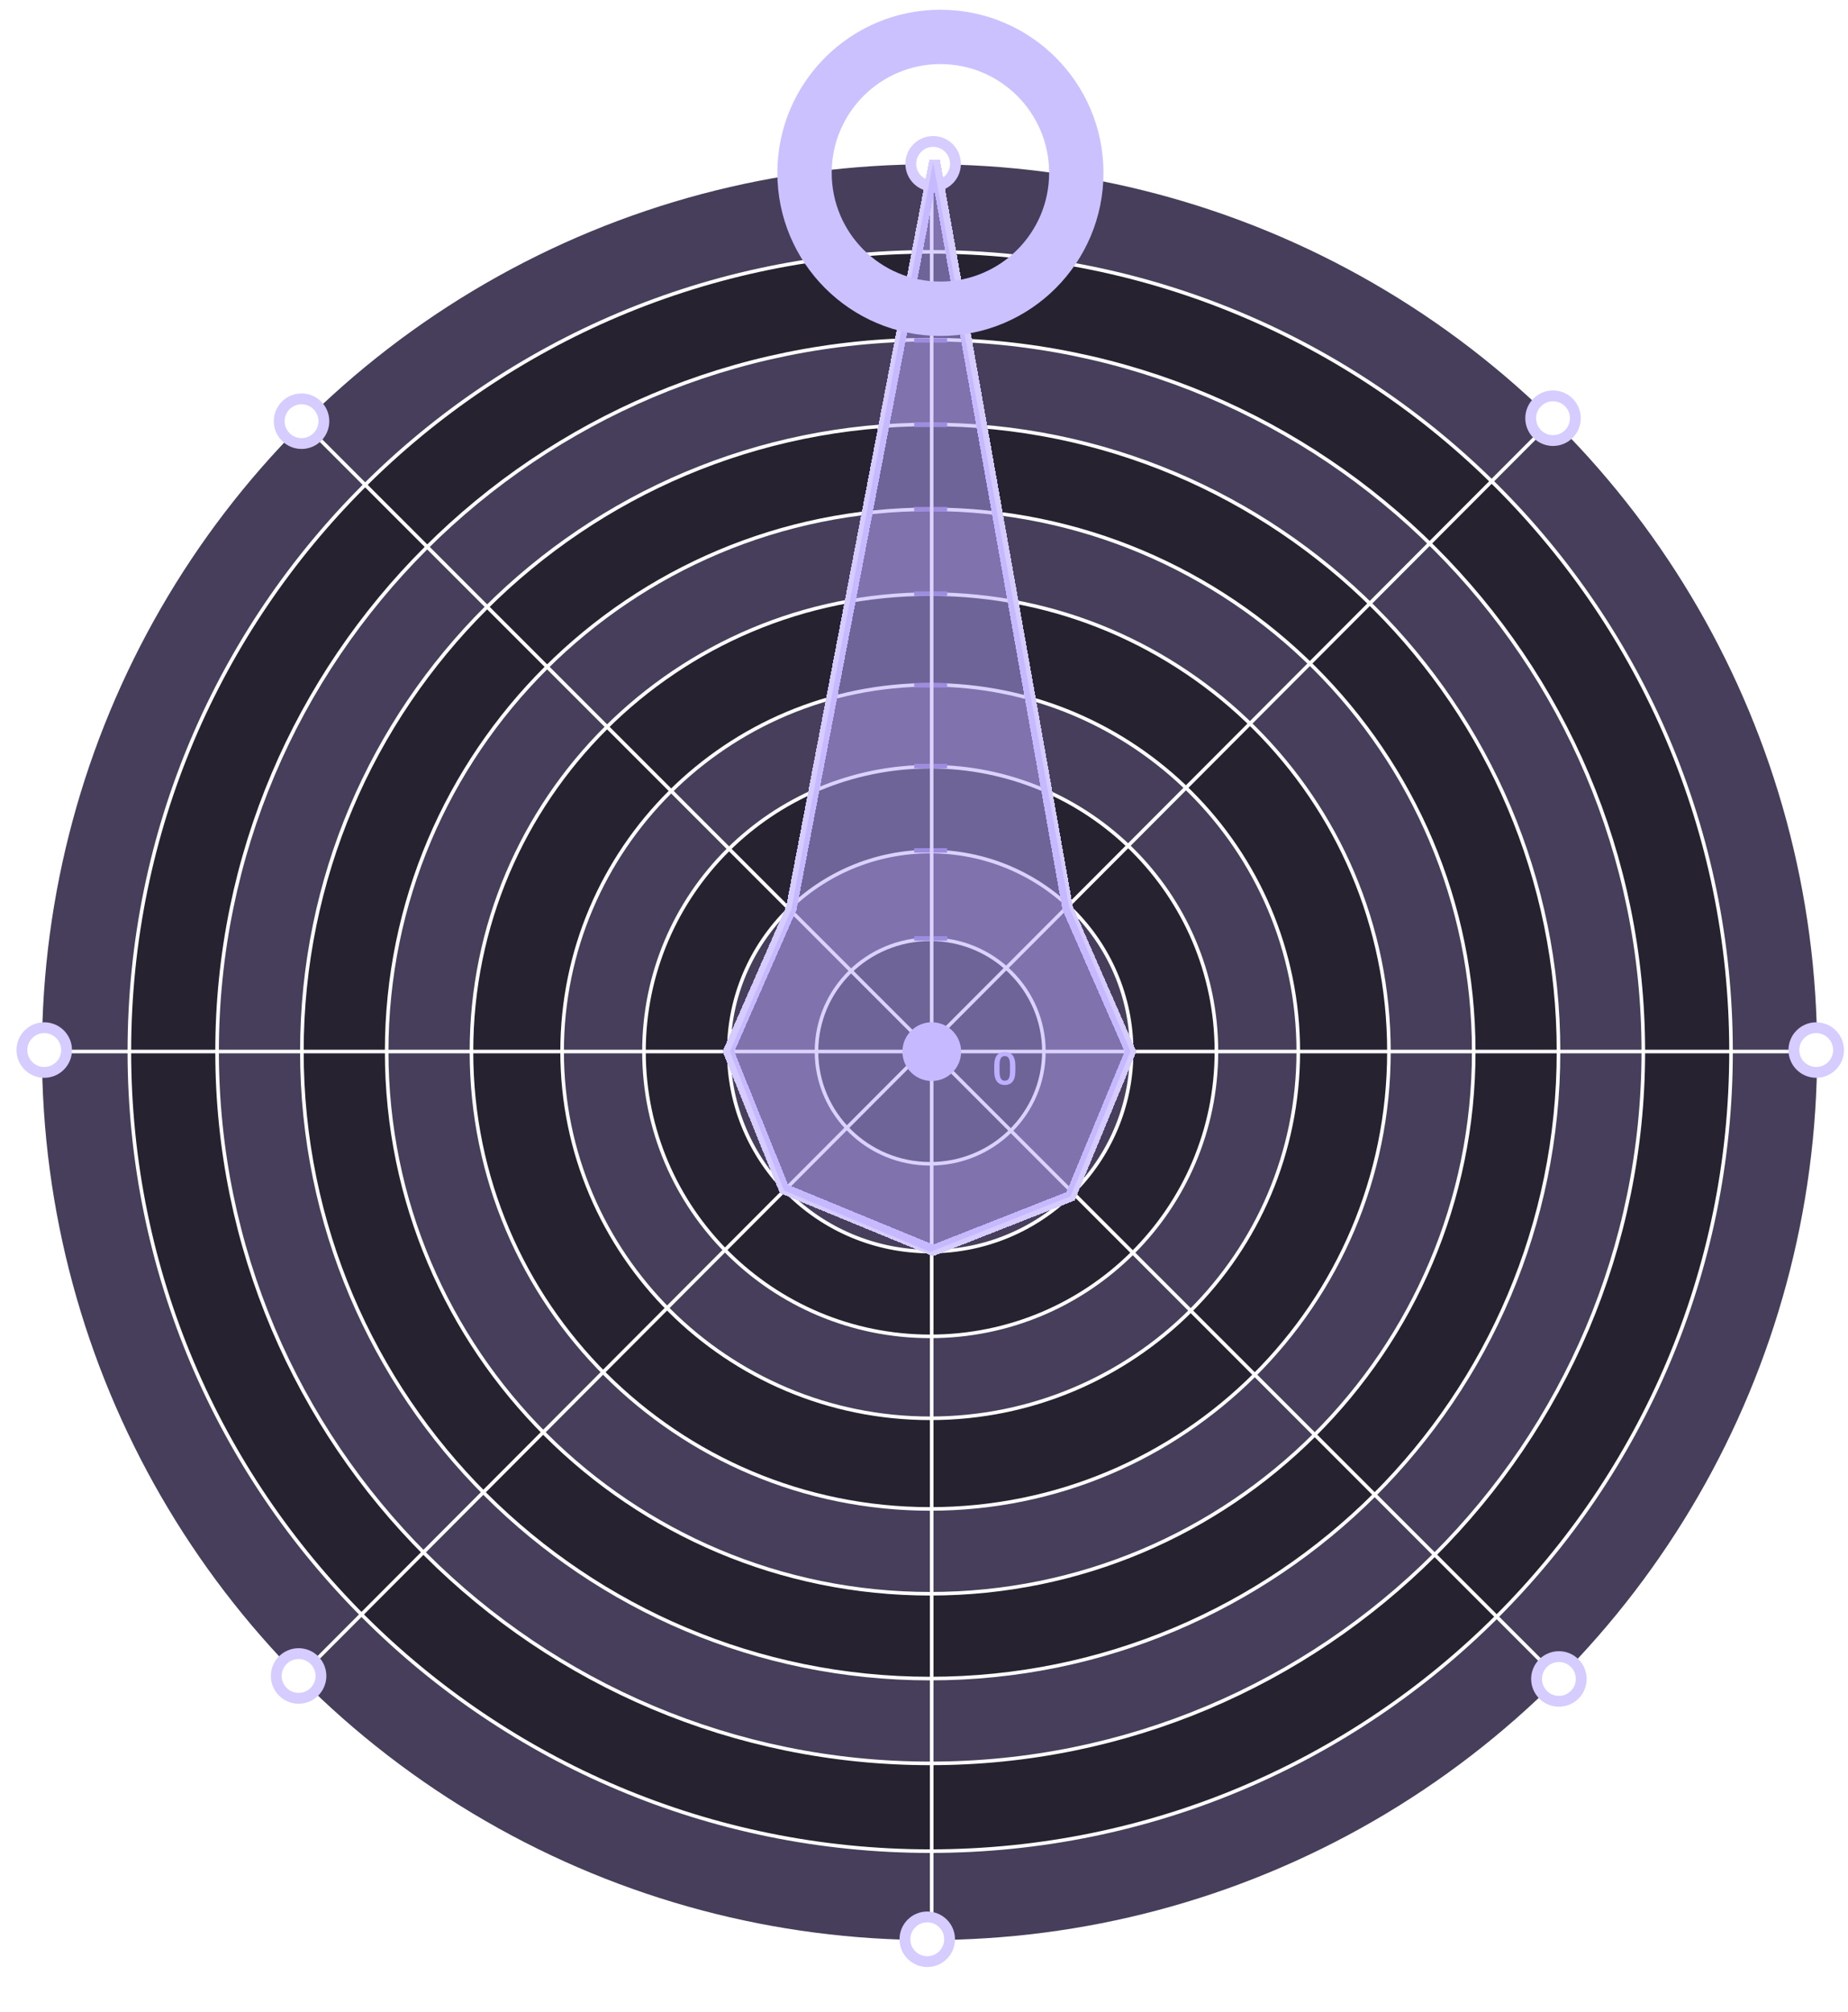 <?xml version="1.0" encoding="UTF-8"?> <svg xmlns="http://www.w3.org/2000/svg" width="34" height="37" viewBox="0 0 34 37" fill="none"> <circle cx="17.102" cy="19.352" r="16.33" fill="#463E5A"></circle> <path d="M31.848 19.34C31.848 27.462 25.252 34.047 17.114 34.047C8.977 34.047 2.38 27.462 2.38 19.34C2.38 11.217 8.977 4.632 17.114 4.632C25.252 4.632 31.848 11.217 31.848 19.34Z" fill="#262230" stroke="white" stroke-width="0.066"></path> <path d="M30.234 19.34C30.234 26.571 24.36 32.433 17.114 32.433C9.868 32.433 3.994 26.571 3.994 19.34C3.994 12.109 9.868 6.247 17.114 6.247C24.36 6.247 30.234 12.109 30.234 19.34Z" fill="#463E5A" stroke="white" stroke-width="0.066"></path> <path d="M28.674 19.34C28.674 25.709 23.499 30.873 17.114 30.873C10.73 30.873 5.554 25.709 5.554 19.34C5.554 12.97 10.73 7.806 17.114 7.806C23.499 7.806 28.674 12.97 28.674 19.34Z" fill="#262230" stroke="white" stroke-width="0.066"></path> <path d="M27.114 19.34C27.114 24.848 22.637 29.313 17.114 29.313C11.591 29.313 7.114 24.848 7.114 19.34C7.114 13.832 11.591 9.367 17.114 9.367C22.637 9.367 27.114 13.832 27.114 19.34Z" fill="#463E5A" stroke="white" stroke-width="0.066"></path> <path d="M25.554 19.34C25.554 23.987 21.775 27.753 17.114 27.753C12.453 27.753 8.674 23.987 8.674 19.34C8.674 14.694 12.453 10.927 17.114 10.927C21.775 10.927 25.554 14.694 25.554 19.34Z" fill="#262230" stroke="white" stroke-width="0.066"></path> <path d="M23.886 19.341C23.886 23.066 20.854 26.086 17.114 26.086C13.374 26.086 10.342 23.066 10.342 19.341C10.342 15.615 13.374 12.595 17.114 12.595C20.854 12.595 23.886 15.615 23.886 19.341Z" fill="#463E5A" stroke="white" stroke-width="0.066"></path> <path d="M22.38 19.34C22.38 22.233 20.023 24.579 17.114 24.579C14.206 24.579 11.848 22.233 11.848 19.34C11.848 16.447 14.206 14.101 17.114 14.101C20.023 14.101 22.38 16.447 22.38 19.34Z" fill="#262230" stroke="white" stroke-width="0.066"></path> <path d="M20.82 19.341C20.82 21.372 19.161 23.019 17.114 23.019C15.067 23.019 13.409 21.372 13.409 19.341C13.409 17.309 15.067 15.662 17.114 15.662C19.161 15.662 20.82 17.309 20.82 19.341Z" fill="#463E5A" stroke="white" stroke-width="0.066"></path> <path d="M19.206 19.34C19.206 20.48 18.27 21.405 17.114 21.405C15.959 21.405 15.022 20.48 15.022 19.34C15.022 18.2 15.959 17.275 17.114 17.275C18.27 17.275 19.206 18.2 19.206 19.34Z" fill="#262230" stroke="white" stroke-width="0.066"></path> <path d="M16.819 7.813H17.426" stroke="#8373C0" stroke-width="0.083"></path> <path d="M16.819 6.261H17.426" stroke="#8373C0" stroke-width="0.083"></path> <path d="M16.819 9.365H17.426" stroke="#8373C0" stroke-width="0.083"></path> <path d="M16.819 10.917H17.426" stroke="#8373C0" stroke-width="0.083"></path> <path d="M16.819 12.604H17.426" stroke="#8373C0" stroke-width="0.083"></path> <path d="M16.819 14.089H17.426" stroke="#8373C0" stroke-width="0.083"></path> <path d="M16.819 15.641H17.426" stroke="#8373C0" stroke-width="0.083"></path> <path d="M16.819 17.26H17.426" stroke="#8373C0" stroke-width="0.083"></path> <path d="M17.141 3.093V35.533" stroke="white" stroke-width="0.066"></path> <path d="M28.546 7.747L5.575 30.772" stroke="white" stroke-width="0.066"></path> <path d="M33.334 19.34H0.867" stroke="white" stroke-width="0.066"></path> <path d="M18.681 19.601V19.698C18.681 19.745 18.676 19.784 18.667 19.817C18.658 19.85 18.645 19.876 18.628 19.896C18.611 19.917 18.59 19.932 18.566 19.941C18.543 19.951 18.516 19.956 18.487 19.956C18.463 19.956 18.442 19.953 18.422 19.947C18.402 19.941 18.384 19.931 18.368 19.919C18.352 19.906 18.338 19.889 18.327 19.869C18.316 19.849 18.307 19.825 18.301 19.796C18.295 19.768 18.292 19.735 18.292 19.698V19.601C18.292 19.555 18.297 19.515 18.306 19.483C18.315 19.451 18.328 19.425 18.345 19.405C18.362 19.384 18.383 19.37 18.406 19.36C18.43 19.351 18.457 19.347 18.486 19.347C18.51 19.347 18.531 19.35 18.551 19.356C18.571 19.361 18.589 19.37 18.605 19.383C18.621 19.395 18.634 19.412 18.646 19.432C18.657 19.451 18.666 19.476 18.672 19.504C18.678 19.532 18.681 19.564 18.681 19.601ZM18.582 19.712V19.587C18.582 19.563 18.581 19.542 18.578 19.524C18.576 19.506 18.572 19.491 18.566 19.479C18.561 19.466 18.555 19.455 18.547 19.448C18.539 19.439 18.53 19.434 18.52 19.43C18.51 19.426 18.498 19.424 18.486 19.424C18.471 19.424 18.457 19.427 18.445 19.433C18.433 19.439 18.423 19.448 18.415 19.461C18.407 19.474 18.401 19.491 18.396 19.512C18.392 19.532 18.39 19.557 18.39 19.587V19.712C18.39 19.736 18.392 19.757 18.395 19.775C18.397 19.793 18.401 19.809 18.407 19.822C18.412 19.835 18.419 19.845 18.426 19.854C18.434 19.862 18.443 19.868 18.453 19.872C18.463 19.875 18.475 19.877 18.487 19.877C18.502 19.877 18.516 19.874 18.528 19.868C18.54 19.863 18.55 19.853 18.558 19.84C18.566 19.827 18.572 19.809 18.576 19.788C18.581 19.767 18.582 19.742 18.582 19.712Z" fill="#C6B8FF"></path> <path d="M28.654 30.853L5.601 7.8" stroke="white" stroke-width="0.066"></path> <circle cx="17.168" cy="3.013" r="0.411" fill="white" stroke="#D6CCFF" stroke-width="0.199"></circle> <circle cx="28.573" cy="7.692" r="0.411" fill="white" stroke="#D6CCFF" stroke-width="0.199"></circle> <circle cx="33.415" cy="19.313" r="0.411" fill="white" stroke="#D6CCFF" stroke-width="0.199"></circle> <circle cx="28.681" cy="30.88" r="0.411" fill="white" stroke="#D6CCFF" stroke-width="0.199"></circle> <circle cx="17.06" cy="35.668" r="0.411" fill="white" stroke="#D6CCFF" stroke-width="0.199"></circle> <circle cx="5.494" cy="30.825" r="0.411" fill="white" stroke="#D6CCFF" stroke-width="0.199"></circle> <circle cx="0.814" cy="19.313" r="0.411" fill="white" stroke="#D6CCFF" stroke-width="0.199"></circle> <circle cx="5.548" cy="7.747" r="0.411" fill="white" stroke="#D6CCFF" stroke-width="0.199"></circle> <circle cx="17.143" cy="19.342" r="0.54" fill="#D6CCFF"></circle> <g filter="url(#filter0_d_752_289)"> <path d="M17.195 2.958L14.559 16.704L13.402 19.34L14.424 21.868L17.168 22.998L19.696 22.003L20.799 19.34L19.643 16.704L17.195 2.958Z" stroke="#D6CCFF" stroke-width="0.199" shape-rendering="crispEdges"></path> </g> <g opacity="0.5" filter="url(#filter1_d_752_289)"> <path d="M17.168 2.986L14.559 16.731L13.429 19.34L14.424 21.896L17.114 23.026L19.696 22.003L20.799 19.34L19.669 16.677L17.168 2.986Z" fill="#B8A6FF"></path> </g> <circle cx="17.302" cy="3.179" r="2.5" stroke="#CCC1FF"></circle> <defs> <filter id="filter0_d_752_289" x="11.965" y="1.611" width="10.272" height="22.824" filterUnits="userSpaceOnUse" color-interpolation-filters="sRGB"> <feFlood flood-opacity="0" result="BackgroundImageFix"></feFlood> <feColorMatrix in="SourceAlpha" type="matrix" values="0 0 0 0 0 0 0 0 0 0 0 0 0 0 0 0 0 0 127 0" result="hardAlpha"></feColorMatrix> <feOffset></feOffset> <feGaussianBlur stdDeviation="0.665"></feGaussianBlur> <feComposite in2="hardAlpha" operator="out"></feComposite> <feColorMatrix type="matrix" values="0 0 0 0 0.809 0 0 0 0 0.754 0 0 0 0 1 0 0 0 1 0"></feColorMatrix> <feBlend mode="normal" in2="BackgroundImageFix" result="effect1_dropShadow_752_289"></feBlend> <feBlend mode="normal" in="SourceGraphic" in2="effect1_dropShadow_752_289" result="shape"></feBlend> </filter> <filter id="filter1_d_752_289" x="12.1" y="1.657" width="10.028" height="22.698" filterUnits="userSpaceOnUse" color-interpolation-filters="sRGB"> <feFlood flood-opacity="0" result="BackgroundImageFix"></feFlood> <feColorMatrix in="SourceAlpha" type="matrix" values="0 0 0 0 0 0 0 0 0 0 0 0 0 0 0 0 0 0 127 0" result="hardAlpha"></feColorMatrix> <feOffset></feOffset> <feGaussianBlur stdDeviation="0.665"></feGaussianBlur> <feComposite in2="hardAlpha" operator="out"></feComposite> <feColorMatrix type="matrix" values="0 0 0 0 0.809 0 0 0 0 0.754 0 0 0 0 1 0 0 0 1 0"></feColorMatrix> <feBlend mode="normal" in2="BackgroundImageFix" result="effect1_dropShadow_752_289"></feBlend> <feBlend mode="normal" in="SourceGraphic" in2="effect1_dropShadow_752_289" result="shape"></feBlend> </filter> </defs> </svg> 